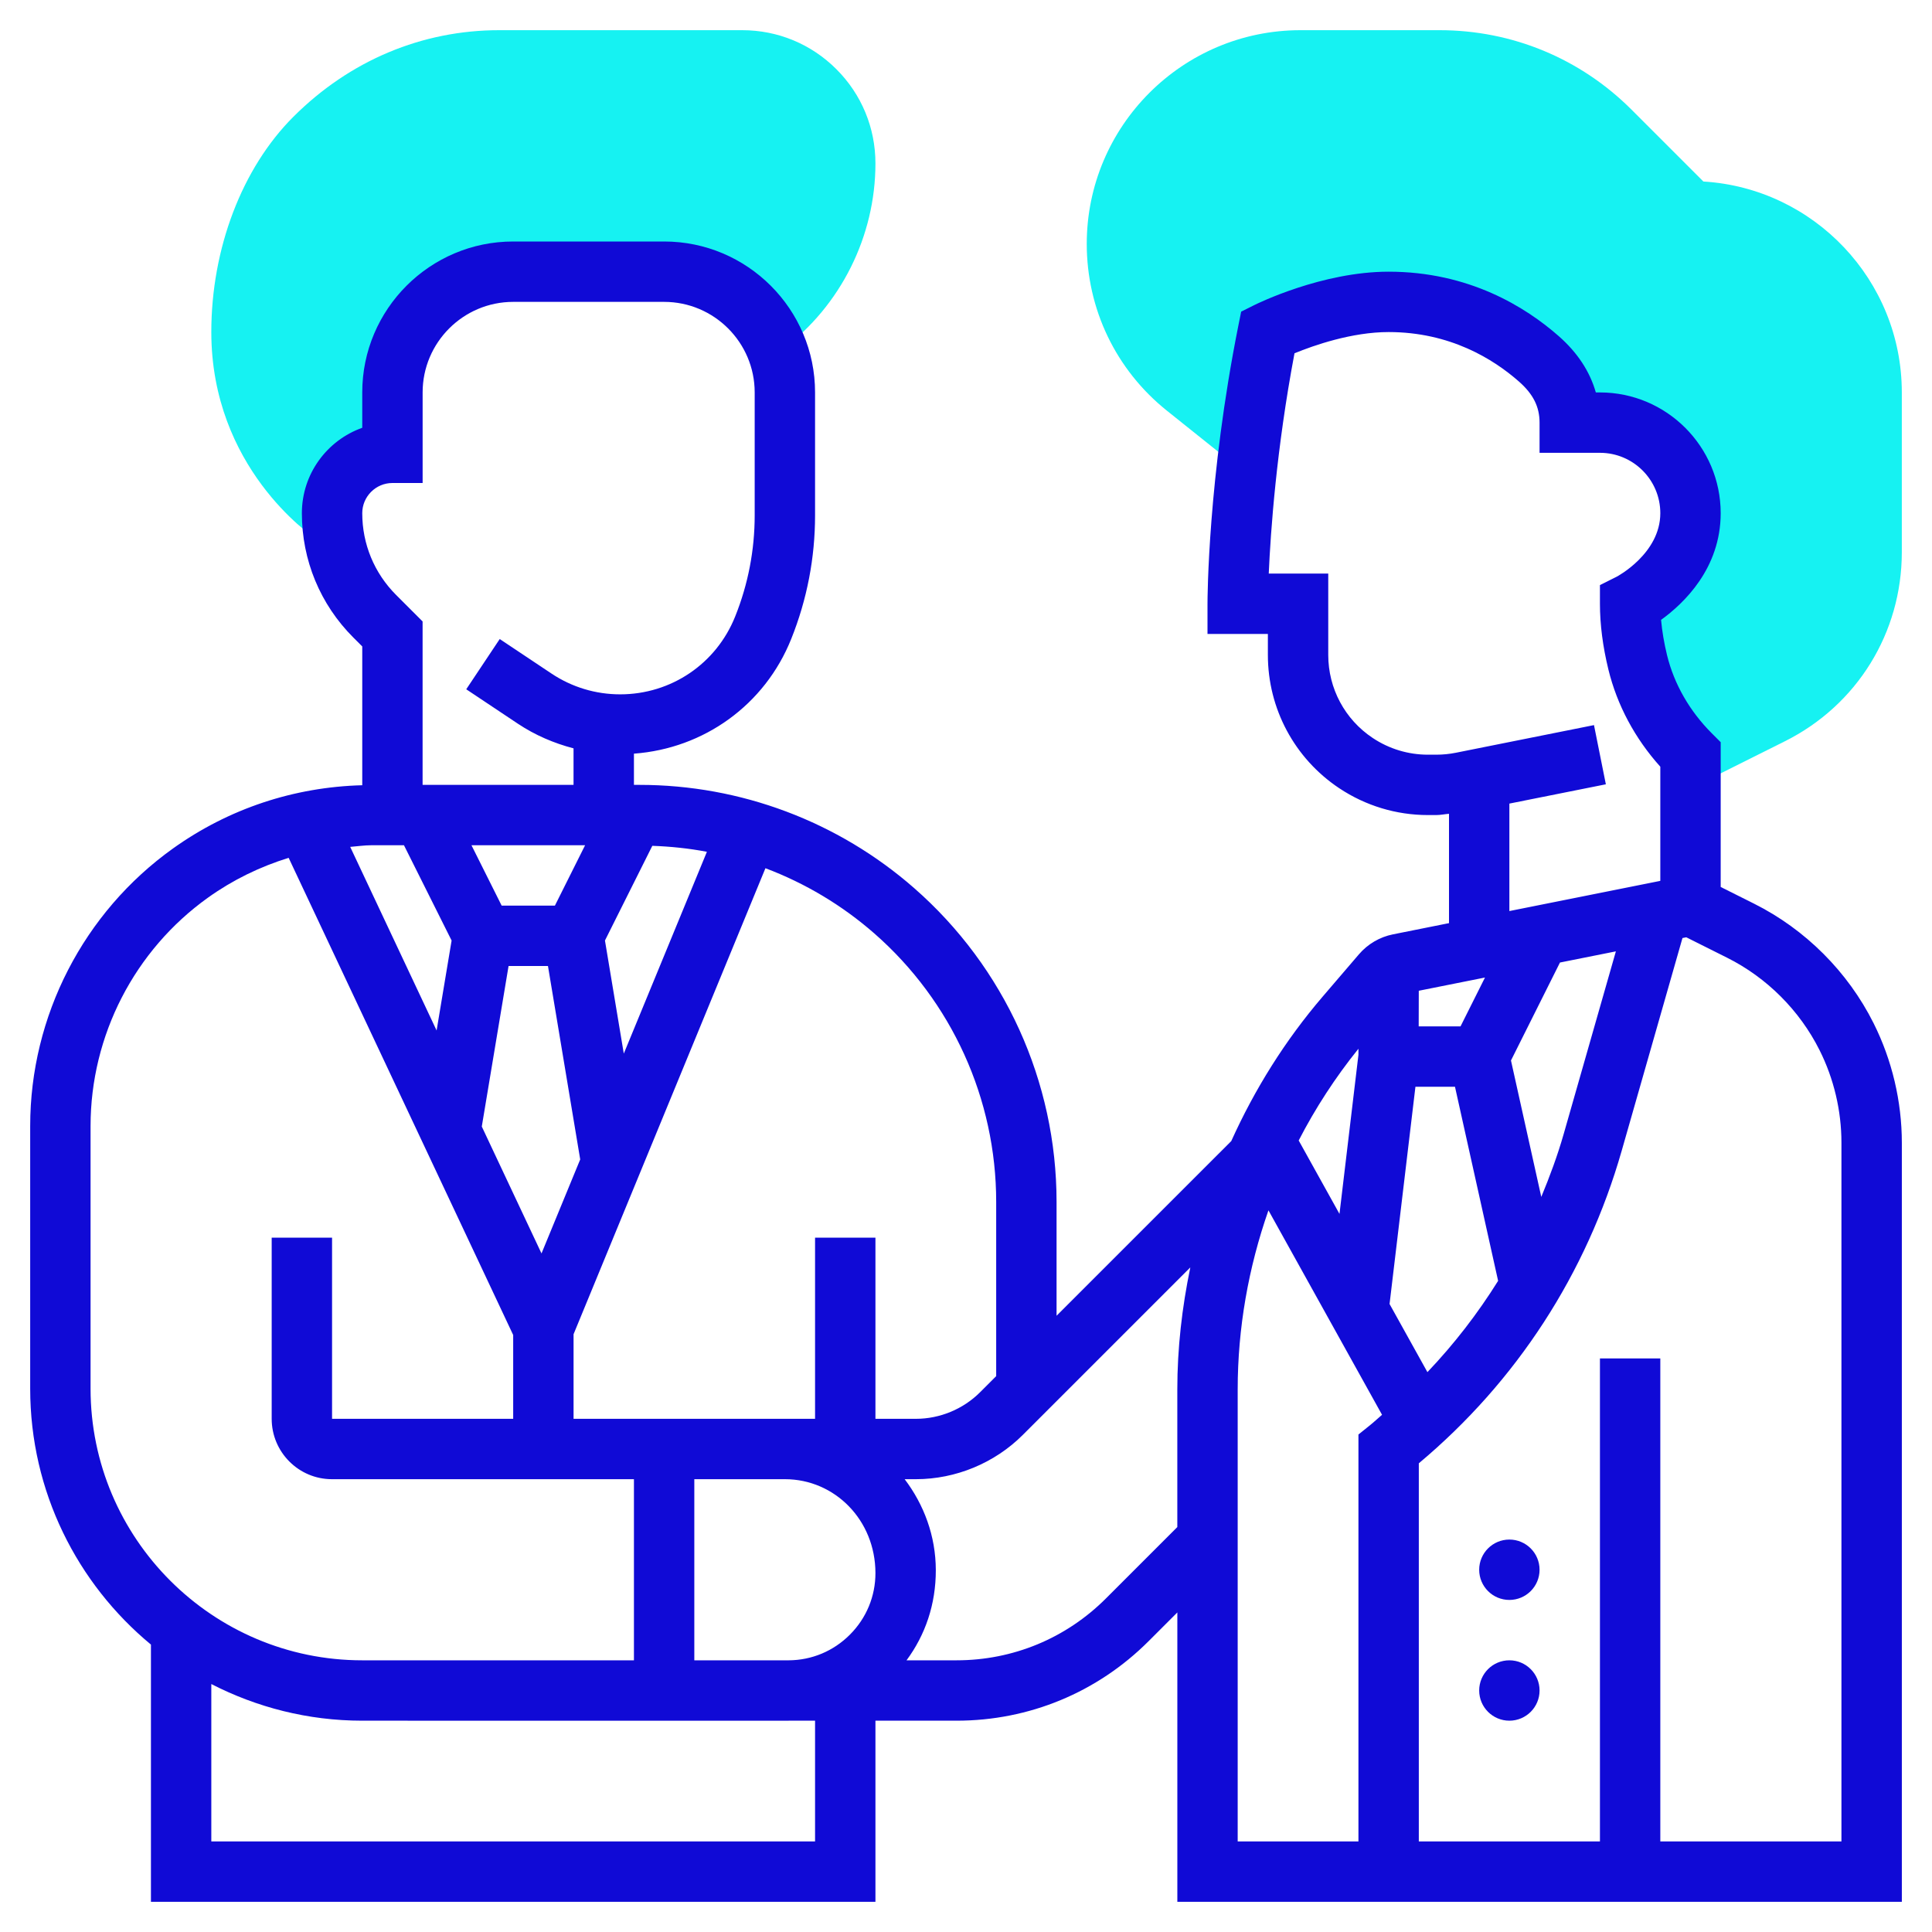 <?xml version="1.0" encoding="UTF-8"?> <svg xmlns="http://www.w3.org/2000/svg" id="_x33_0" height="512px" viewBox="0 0 64 64" width="512px" class="hovered-paths"> <g> <g> <g> <path d="m56.427 6.013-2.377-2.377c-1.699-1.7-3.96-2.636-6.363-2.636h-4.608c-3.904 0-7.079 3.175-7.079 7.079 0 2.162.968 4.176 2.657 5.527l2.138 1.71.49.352c.148-1.359.372-2.952.715-4.668 0 0 2-1 4-1 2.35 0 4.009 1.035 4.979 1.89.649.572 1.021 1.244 1.021 2.11h1c1.657 0 3 1.343 3 3 0 2-2 3-2 3 0 .622.092 1.288.252 1.941.283 1.161.903 2.214 1.748 3.059v1.118l3.131-1.565c2.387-1.194 3.869-3.593 3.869-6.261v-5.292c0-3.716-2.911-6.766-6.573-6.987z" fill="#f0bc5e" data-original="#F0BC5E" class="hovered-path active-path" style="fill:#16F2F2" data-old_color="#f0bc5e"></path> </g> <g> <path d="m27.707 2.293c-.833-.834-1.942-1.293-3.121-1.293h-8.05c-2.547 0-4.946.997-6.82 2.871-1.701 1.7-2.716 4.365-2.716 7.129 0 4.483 3.305 6.738 3.445 6.832l.454.302.222-.097c-.074-.338-.121-.684-.121-1.037 0-1.105.895-2 2-2v-2c0-2.209 1.791-4 4-4h5c1.74 0 3.206 1.118 3.756 2.669l.167-.097c1.927-1.446 3.077-3.748 3.077-6.158 0-1.179-.459-2.288-1.293-3.121z" fill="#f0bc5e" data-original="#F0BC5E" class="hovered-path active-path" style="fill:#16F2F2" data-old_color="#f0bc5e"></path> </g> <g> <path d="m62.065 33.895c-.852-1.702-2.258-3.108-3.96-3.96l-1.105-.553v-4.796l-.293-.293c-.737-.737-1.25-1.633-1.484-2.589-.098-.401-.165-.797-.198-1.17.754-.544 1.975-1.706 1.975-3.534 0-2.206-1.794-4-4-4h-.136c-.197-.693-.606-1.316-1.224-1.861-1.107-.975-2.985-2.139-5.64-2.139-2.21 0-4.357 1.061-4.447 1.105l-.438.219-.096.479c-1.007 5.04-1.019 9.03-1.019 9.197v1h2v.697c0 1.777.883 3.426 2.361 4.412.875.583 1.892.891 2.942.891h.271c.143 0 .284-.031.426-.042v3.622l-1.858.372c-.436.087-.836.322-1.125.66l-1.201 1.401c-1.245 1.452-2.253 3.069-3.029 4.787l-5.787 5.786v-3.771c0-3.984-1.72-7.773-4.718-10.396-2.518-2.205-5.749-3.419-9.097-3.419h-.185v-1.034c2.32-.171 4.337-1.615 5.211-3.802.524-1.308.789-2.685.789-4.094v-4.07c0-2.757-2.243-5-5-5h-5c-2.757 0-5 2.243-5 5v1.171c-1.164.413-2 1.525-2 2.829 0 1.557.606 3.021 1.707 4.121l.293.293v4.598c-2.26.059-4.422.775-6.267 2.093-2.964 2.117-4.733 5.554-4.733 9.196v8.699c0 3.409 1.559 6.46 4 8.479v8.521h24v-6h2.687c2.404 0 4.664-.936 6.364-2.636l.95-.95v9.586h24v-25.146c-.001-1.368-.324-2.737-.936-3.959zm-13.683.105h-1.386l.003-1.18 2.193-.438zm-1.097 11.454-1.254-2.257.857-7.197h1.31l1.429 6.43c-.676 1.082-1.457 2.095-2.342 3.024zm3.772-5.805-1.004-4.519 1.623-3.245 1.852-.37-1.73 6.054c-.204.713-.46 1.403-.741 2.08zm-1.057-13.029 3.196-.639-.393-1.961-4.582.917c-.212.042-.429.063-.647.063h-.271c-.654 0-1.288-.192-1.832-.555-.921-.613-1.471-1.641-1.471-2.748v-2.697h-1.971c.062-1.398.253-4.125.853-7.297.642-.263 1.899-.703 3.118-.703 2.031 0 3.469.892 4.318 1.64.472.416.682.835.682 1.36v1h2c1.103 0 2 .897 2 2 0 1.342-1.438 2.101-1.447 2.105l-.553.277v.618c0 .683.094 1.416.28 2.178.288 1.18.879 2.285 1.72 3.22v3.782l-5 1zm-5 8.121v.2l-.628 5.271-1.351-2.432c.553-1.073 1.214-2.09 1.979-3.039zm-12 5.074v5.771l-.535.535c-.559.559-1.333.879-2.123.879h-1.342v-6h-2v6h-.994c-.002 0-.003 0-.005 0-.001 0-.001 0-.001 0h-7v-2.802l6.356-15.437c1.312.495 2.536 1.223 3.609 2.162 2.564 2.244 4.035 5.485 4.035 8.892zm-4 12.293c.001.769-.299 1.495-.847 2.043-.544.545-1.263.845-2.026.849h-1.127v.001h-2v-6.001h2 1.006c1.648.003 2.991 1.354 2.994 3.108zm-9.618-24.108-1 2h-1.764l-1-2zm1.282 6.902-.624-3.746 1.569-3.137c.61.022 1.215.084 1.808.198zm-7.282-6.902 1.578 3.156-.497 2.98-2.862-6.082c.234-.018.464-.054.7-.054zm3.465 4h1.305l1.068 6.408-1.282 3.114-1.978-4.204zm-3.847-16h1v-3c0-1.654 1.346-3 3-3h5c1.654 0 3 1.346 3 3v4.07c0 1.153-.217 2.281-.646 3.351-.626 1.567-2.122 2.58-3.81 2.58-.813 0-1.6-.238-2.276-.689l-1.714-1.143-1.109 1.664 1.714 1.143c.568.378 1.191.644 1.84.814v1.21h-5v-5.414l-.879-.879c-.722-.723-1.12-1.685-1.12-2.707 0-.551.449-1 1-1zm-10 30v-8.699c0-2.998 1.456-5.827 3.895-7.569.822-.587 1.721-1.023 2.667-1.315l7.438 15.807v2.776h-6v-6h-2v6c0 1.103.895 2 1.994 2h10.006v6.001l-9-.001c-4.962 0-9-4.037-9-9zm24 15h-20v-5.214c1.502.771 3.199 1.214 5 1.214l14.111.001h.001c.005 0 .01-.001.015-.001h.873zm9.636-8.05c-1.322 1.322-3.08 2.05-4.95 2.05h-1.656c.622-.841.972-1.855.97-2.989s-.395-2.17-1.032-3.011h.374c1.317 0 2.606-.534 3.538-1.465l5.551-5.551c-.275 1.324-.431 2.676-.431 4.044v4.558zm4.364-6.922c0-2.037.357-4.039 1.019-5.934l3.763 6.773c-.137.116-.266.239-.407.352l-.375.301v13.48h-4zm20 14.972h-6v-16h-2v16h-6v-12.526c3.238-2.712 5.557-6.283 6.721-10.355l2.013-7.045.126-.025 1.351.676c1.318.659 2.406 1.748 3.065 3.065.474.945.724 2.005.724 3.064z" data-original="#000000" class="" style="fill:#100AD6" data-old_color="#000000"></path> <circle cx="50" cy="56" r="1" data-original="#000000" class="" style="fill:#100AD6" data-old_color="#000000"></circle> <circle cx="50" cy="52" r="1" data-original="#000000" class="" style="fill:#100AD6" data-old_color="#000000"></circle> </g> </g> </g> </svg> 